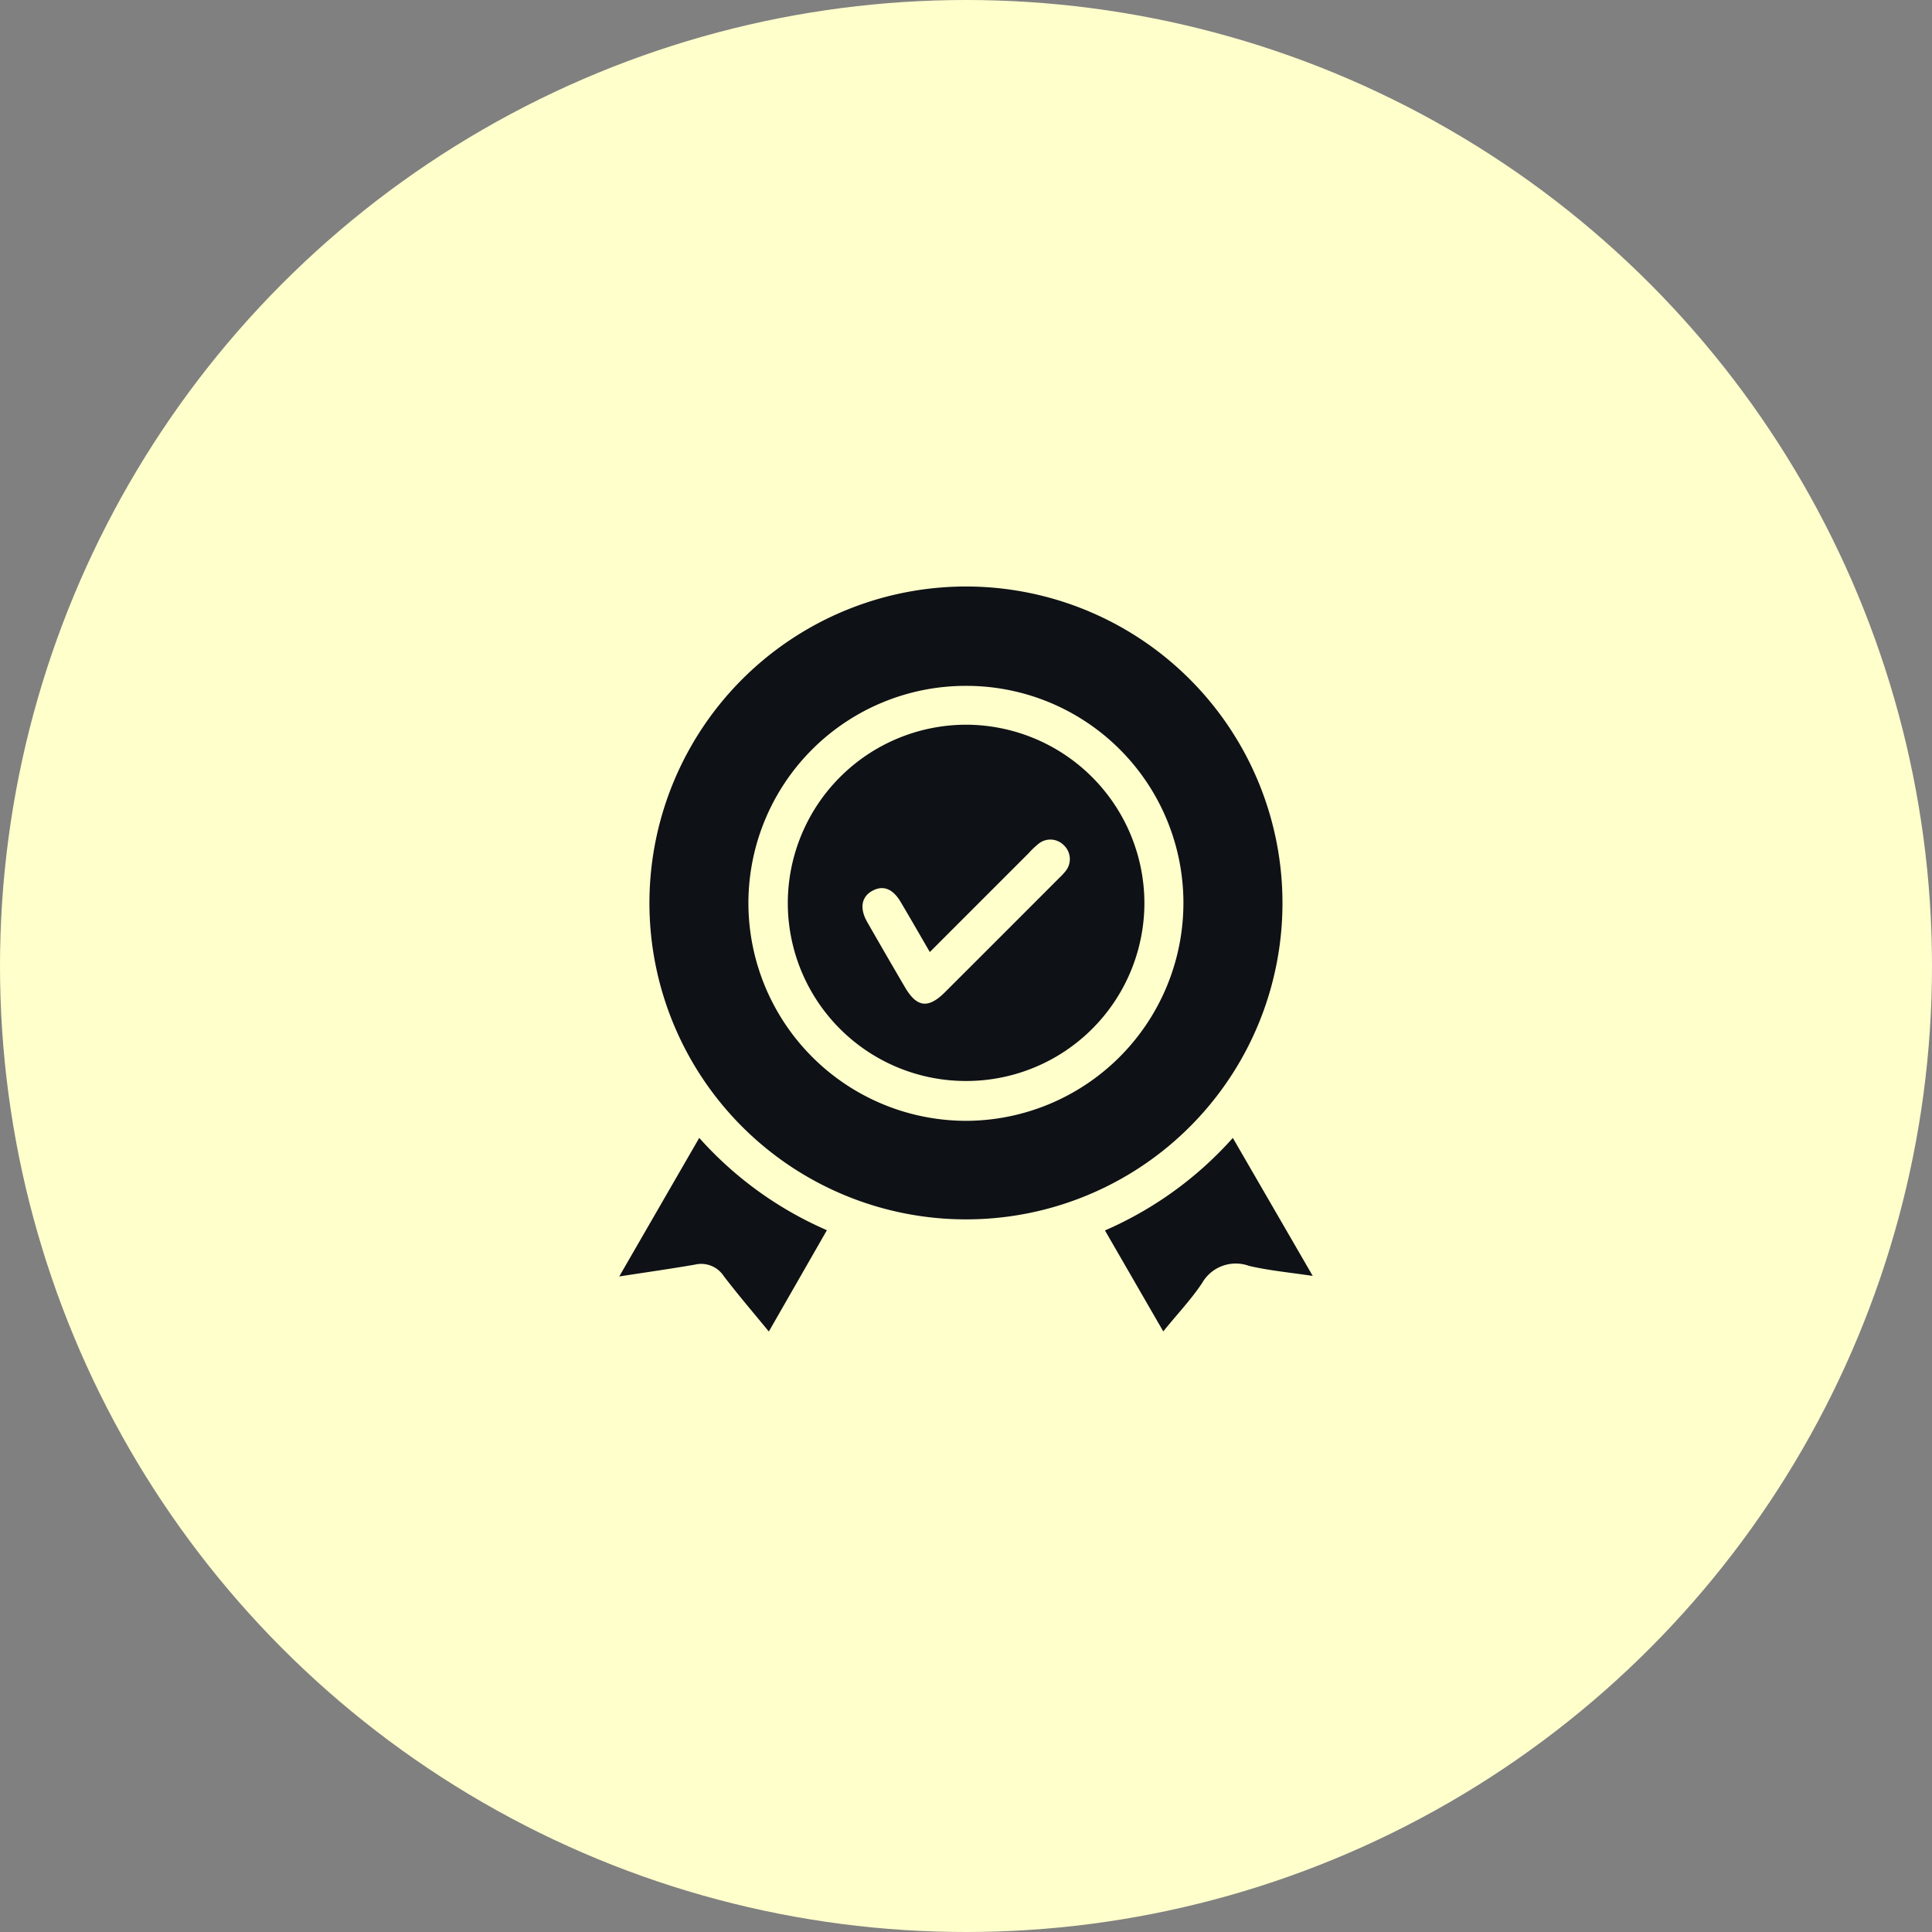 <svg xmlns="http://www.w3.org/2000/svg" width="56" height="56" viewBox="0 0 56 56">
  <rect x="0" y="0" width="56" height="56" fill="#808080" stroke="none"/>
  <g id="Group_23559" data-name="Group 23559" transform="translate(-195 -1451.533)">
    <g id="Ellipse_942" data-name="Ellipse 942" transform="translate(195 1451.533)" fill="#ffc" stroke="" stroke-width="1">
      <circle cx="28" cy="28" r="28" stroke="none"/>
      <circle cx="28" cy="28" r="27.5" fill="none"/>
    </g>
    <g id="Group_23815" data-name="Group 23815" transform="translate(710.107 1344.788)">
      <path id="Path_18005" data-name="Path 18005" d="M-410.345,225.56a9.167,9.167,0,0,1-9.187,9.157,9.175,9.175,0,0,1-9.162-9.184,9.181,9.181,0,0,1,9.226-9.16A9.176,9.176,0,0,1-410.345,225.56Zm-9.186-6.307a6.3,6.3,0,0,0-6.294,6.291,6.318,6.318,0,0,0,6.316,6.317,6.318,6.318,0,0,0,6.293-6.3A6.292,6.292,0,0,0-419.532,219.253Z" transform="translate(-67.589 -92.628)" fill="#0e1116"/>
      <path id="Path_18009" data-name="Path 18009" d="M-431.5,380.676l-1.683,2.937c-.461-.563-.9-1.074-1.309-1.61a.78.78,0,0,0-.834-.329c-.7.121-1.409.221-2.193.343L-435.2,378A10.6,10.6,0,0,0-431.5,380.676Z" transform="translate(-59.639 -238.273)" fill="#0e1116"/>
      <path id="Path_18010" data-name="Path 18010" d="M-291.483,377.984l2.316,4c-.667-.1-1.267-.155-1.847-.291a1.124,1.124,0,0,0-1.361.5c-.319.48-.722.9-1.124,1.4l-1.69-2.927A10.644,10.644,0,0,0-291.483,377.984Z" transform="translate(-187.89 -238.256)" fill="#0e1116"/>
      <path id="Path_18011" data-name="Path 18011" d="M-383,267.214a5.161,5.161,0,0,1-5.167-5.162A5.176,5.176,0,0,1-383,256.887a5.18,5.18,0,0,1,5.169,5.169A5.163,5.163,0,0,1-383,267.214Zm-1.051-3.738c-.3-.518-.57-.987-.845-1.452-.228-.385-.509-.492-.821-.322s-.377.5-.151.9q.542.948,1.095,1.891c.345.591.676.633,1.166.143q1.653-1.65,3.3-3.3a1.966,1.966,0,0,0,.178-.189.552.552,0,0,0-.041-.77.545.545,0,0,0-.744-.027,2.34,2.34,0,0,0-.267.256Z" transform="translate(-104.105 -129.136)" fill="#0e1116"/>
    </g>
  </g>
</svg>
